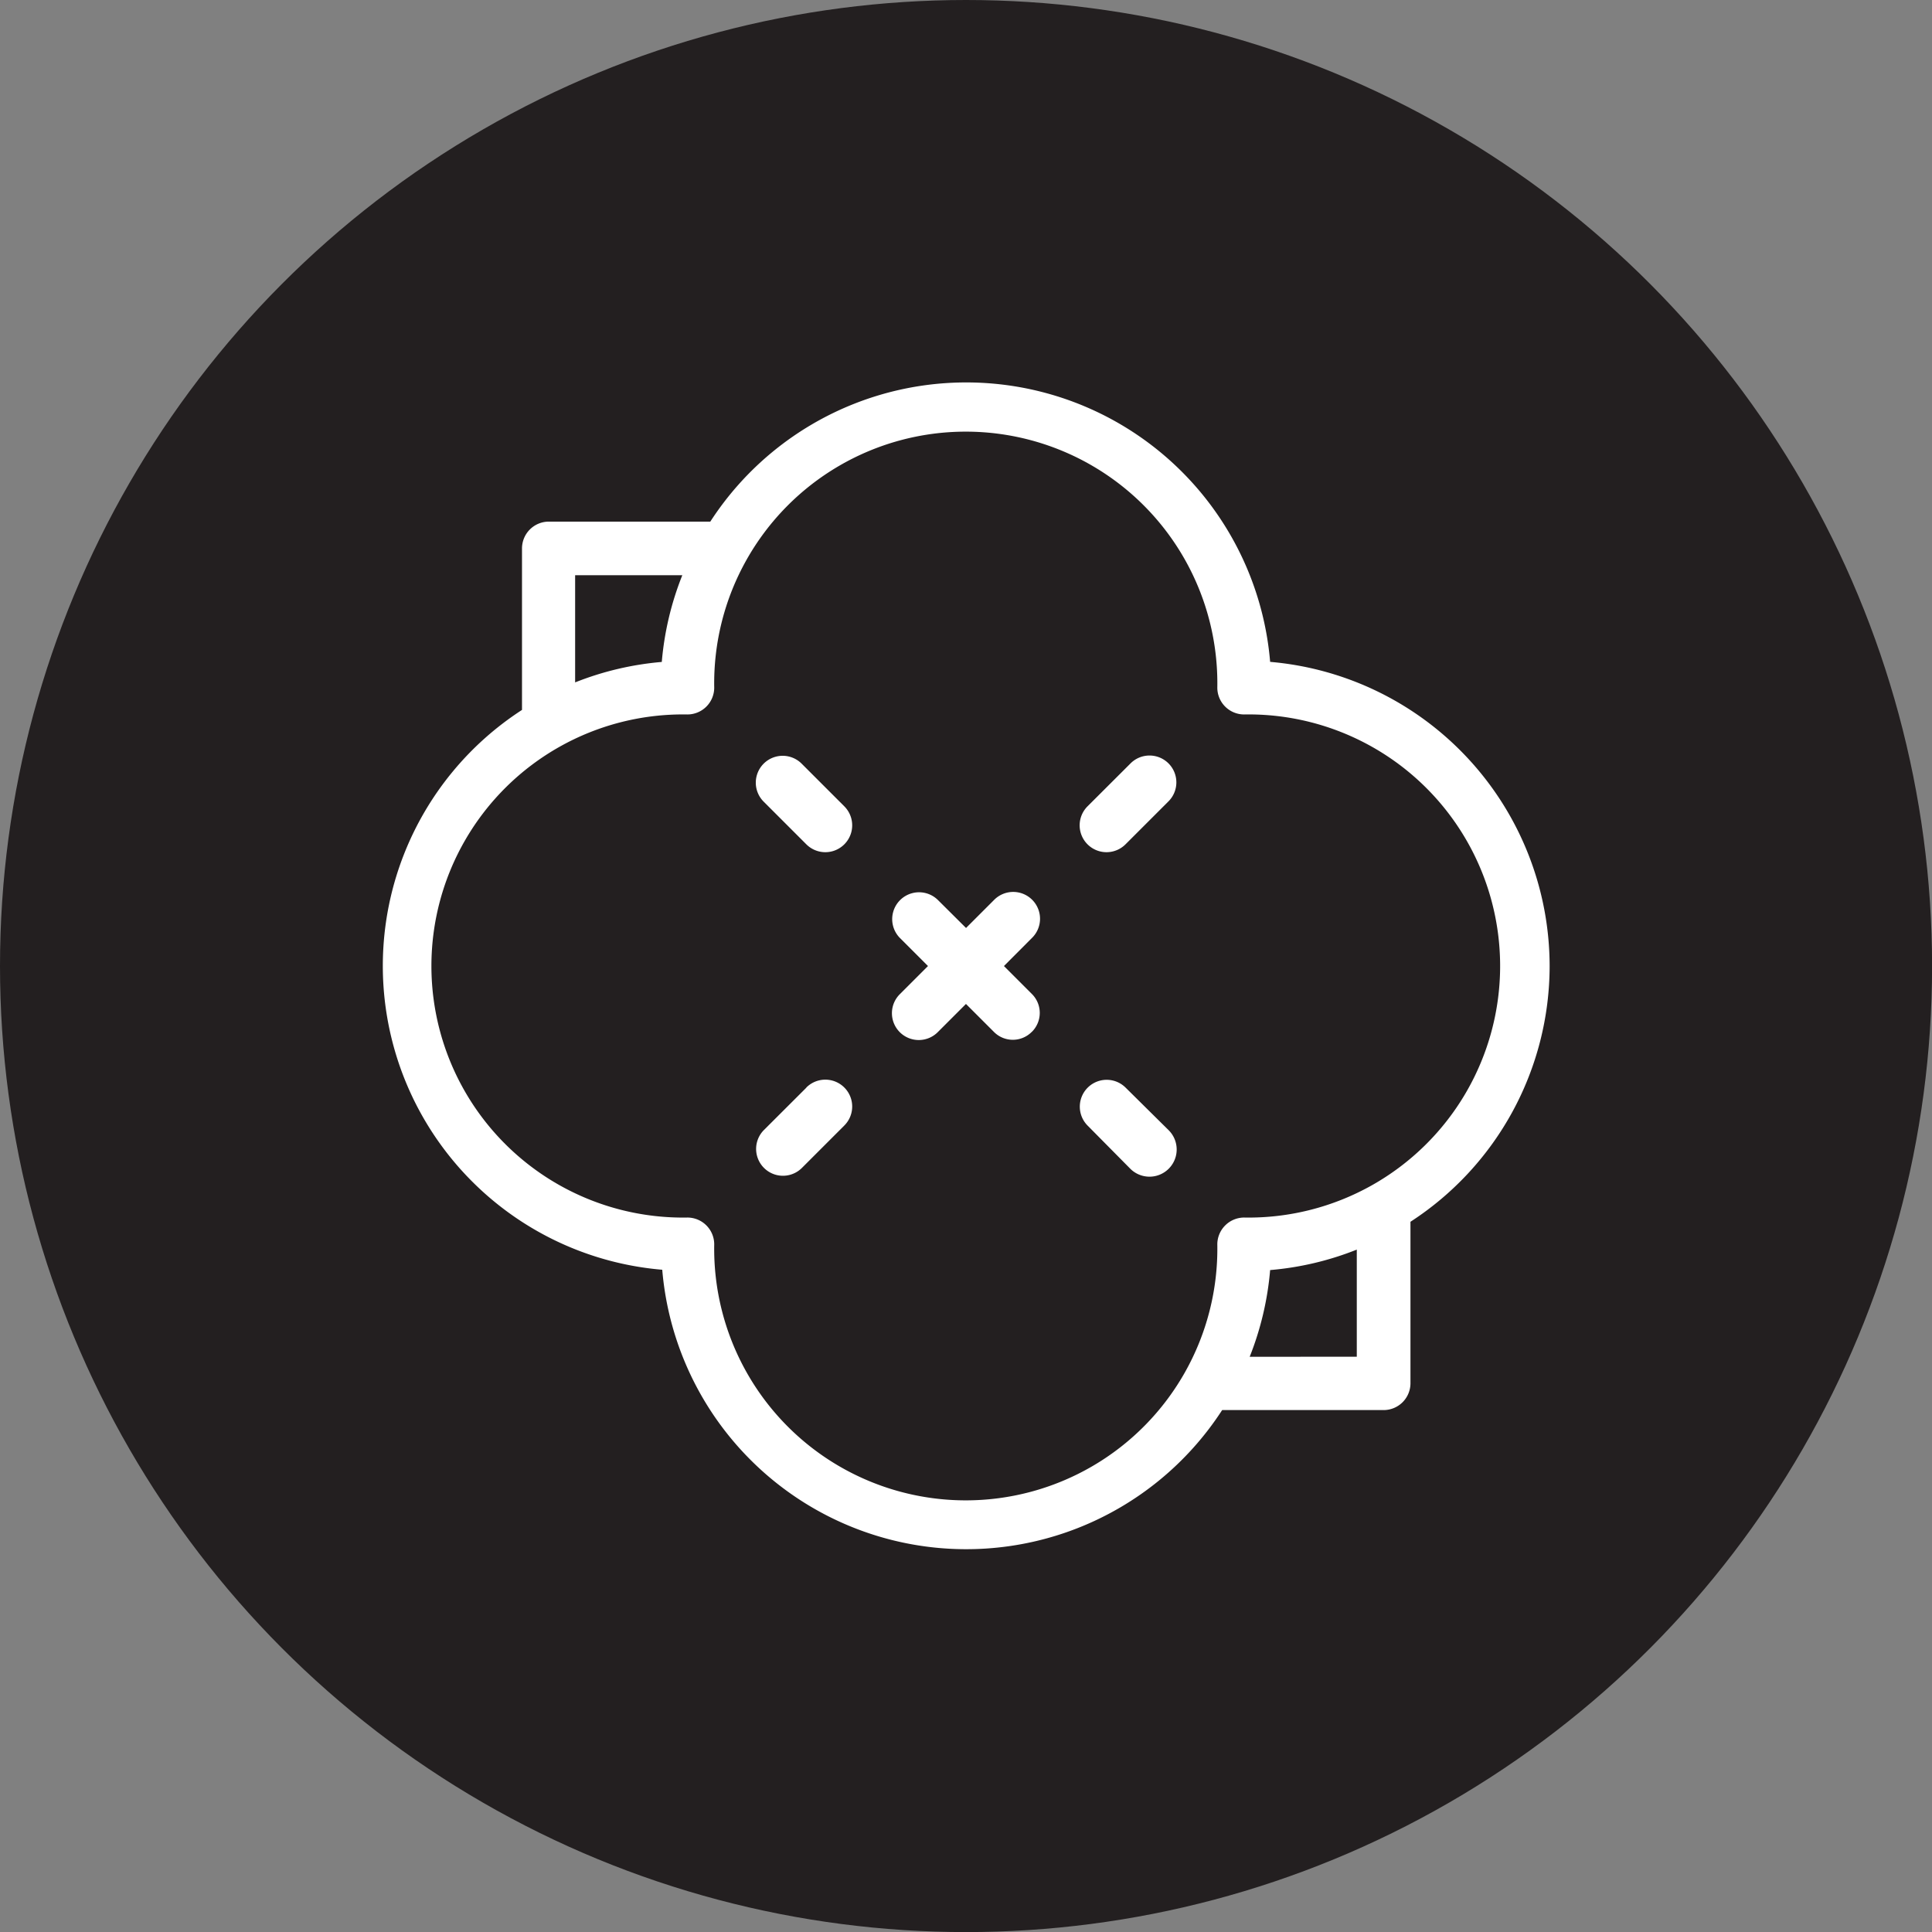 <svg xmlns="http://www.w3.org/2000/svg" viewBox="0 0 251.27 251.27"><rect x="0" y="0" width="251.27" height="251.27" fill="#808080" stroke="none"/><defs><style>.cls-1{fill:#231f20;}.cls-2{fill:#fff;}</style></defs><title>icon_Asset 4</title><g id="Layer_2" data-name="Layer 2"><g id="Layer_1-2" data-name="Layer 1"><circle class="cls-1" cx="125.64" cy="125.64" r="125.64"/><path class="cls-2" d="M201.54,125.64a39.75,39.75,0,0,0-36.35-39.56A39.66,39.66,0,0,0,92.38,67.84h-21a3.49,3.49,0,0,0-3.49,3.49v21a39.66,39.66,0,0,0,18.24,72.81,39.67,39.67,0,0,0,72.82,18.25h21a3.49,3.49,0,0,0,3.49-3.49v-21A39.67,39.67,0,0,0,201.54,125.64ZM88.74,74.81h0a39.31,39.31,0,0,0-2.67,11.28,39.57,39.57,0,0,0-11.27,2.66V74.81Zm1.68-3.63a.21.21,0,0,1,0,.06A.21.21,0,0,0,90.42,71.18ZM71.24,90.38l-.06,0Zm91.29,86.08h0a39.56,39.56,0,0,0,2.66-11.28,39.24,39.24,0,0,0,11.27-2.66v13.93Zm-1.68,3.64a.43.43,0,0,0,0-.07A.43.43,0,0,1,160.85,180.1ZM180,160.89l.07,0Zm-18.19-2.54a3.5,3.5,0,0,0-3.49,3.49,32.72,32.72,0,1,1-65.43,0,3.49,3.49,0,0,0-3.49-3.49,32.72,32.72,0,1,1,0-65.43,3.49,3.49,0,0,0,3.49-3.49,32.72,32.72,0,1,1,65.43,0,3.49,3.49,0,0,0,3.49,3.49,32.72,32.72,0,1,1,0,65.43Z"/><path class="cls-2" d="M104.87,109.81a3.49,3.49,0,0,0,4.94-4.94l-5.55-5.55a3.49,3.49,0,1,0-4.94,4.94Z"/><path class="cls-2" d="M134.2,134.2a3.47,3.47,0,0,0,0-4.93l-3.63-3.63L134.2,122a3.49,3.49,0,1,0-4.93-4.94l-3.63,3.63L122,117.07a3.49,3.49,0,1,0-4.94,4.94l3.63,3.63-3.63,3.63A3.49,3.49,0,1,0,122,134.2l3.63-3.63,3.63,3.63a3.46,3.46,0,0,0,4.93,0Z"/><path class="cls-2" d="M146.4,141.46a3.49,3.49,0,0,0-4.94,4.94L147,152A3.49,3.49,0,1,0,152,147Z"/><path class="cls-2" d="M104.87,141.46,99.32,147a3.49,3.49,0,0,0,4.94,4.93l5.55-5.55a3.49,3.49,0,0,0-4.94-4.94Z"/><path class="cls-2" d="M147,99.32l-5.56,5.55a3.49,3.49,0,0,0,4.94,4.94l5.55-5.55A3.49,3.49,0,1,0,147,99.32Z"/></g></g></svg>